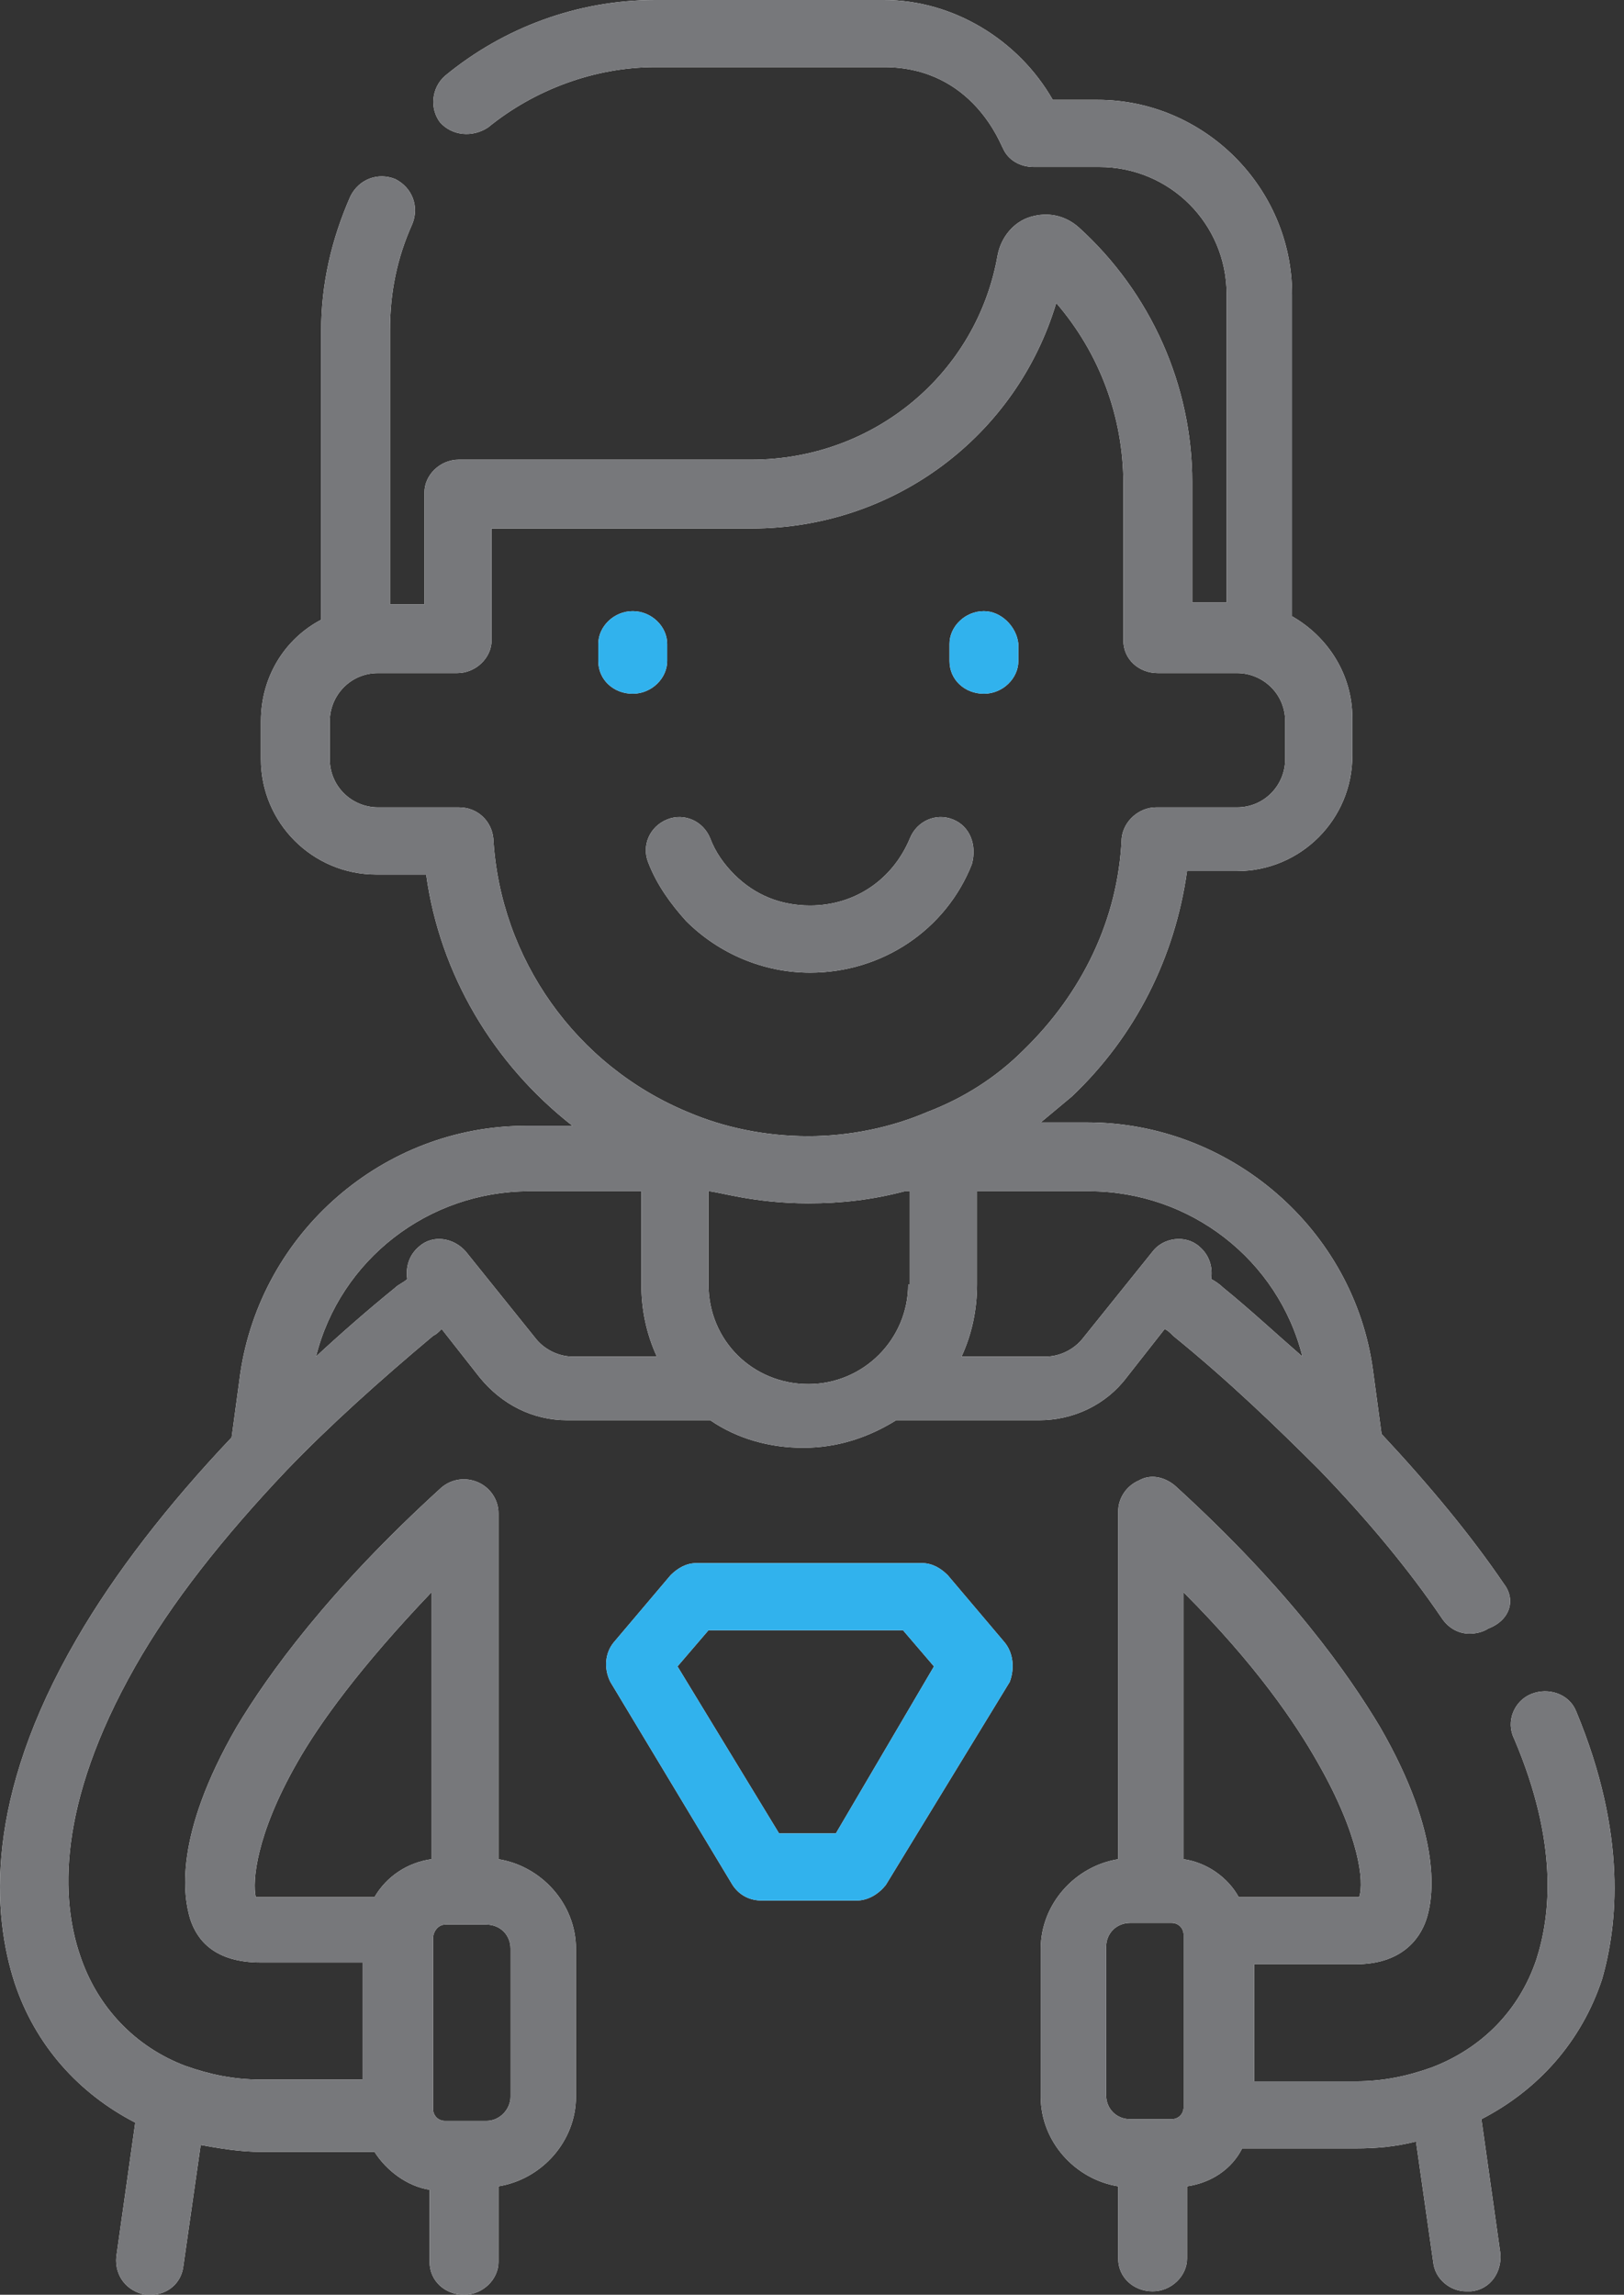 <svg width="46" height="65" viewBox="0 0 46 65" fill="none" xmlns="http://www.w3.org/2000/svg">
<rect x="0" y="0" width="46" height="65" fill="#333333" stroke="none"/>
<path d="M44.643 48.47C44.448 47.982 43.863 47.787 43.375 47.982C42.888 48.177 42.644 48.763 42.888 49.25C44.156 52.225 43.912 54.273 43.522 55.492C43.034 56.955 41.961 58.027 40.547 58.564C39.865 58.807 39.182 58.954 38.402 58.954H35.525V55.638H38.402C39.669 55.638 40.206 54.955 40.401 54.37C40.596 53.785 40.889 52.03 39.084 48.909C38.207 47.446 36.549 45.057 33.282 42.082C32.989 41.838 32.599 41.741 32.258 41.936C31.917 42.082 31.673 42.423 31.673 42.813V52.663C30.454 52.858 29.479 53.931 29.479 55.199V59.393C29.479 60.66 30.454 61.733 31.673 61.928V63.976C31.673 64.513 32.112 64.903 32.648 64.903C33.184 64.903 33.623 64.464 33.623 63.976V61.928C34.306 61.831 34.891 61.441 35.184 60.855H38.402C38.987 60.855 39.523 60.807 40.108 60.66L40.596 64.074C40.645 64.561 41.084 64.903 41.522 64.903C41.571 64.903 41.62 64.903 41.669 64.903C42.205 64.854 42.546 64.366 42.498 63.83L41.961 60.027C43.57 59.198 44.789 57.832 45.374 56.077C45.813 54.565 46.106 51.981 44.643 48.47ZM33.526 59.685C33.526 59.88 33.379 60.027 33.184 60.027H32.014C31.624 60.027 31.331 59.734 31.331 59.344V55.15C31.331 54.76 31.624 54.468 32.014 54.468H33.184C33.379 54.468 33.526 54.614 33.526 54.809V59.685ZM33.526 52.663V45.105C35.574 47.153 36.695 48.811 37.329 49.933C38.499 51.981 38.646 53.297 38.499 53.736C38.45 53.736 38.402 53.736 38.304 53.736H35.086C34.793 53.2 34.208 52.761 33.526 52.663Z" fill="white"/>
<path d="M26.992 23.211C26.504 23.016 25.968 23.26 25.773 23.747C25.285 24.918 24.213 25.649 22.945 25.649C22.116 25.649 21.384 25.356 20.799 24.771C20.507 24.479 20.263 24.137 20.117 23.747C19.922 23.26 19.385 23.016 18.898 23.211C18.41 23.406 18.166 23.942 18.361 24.43C18.605 25.064 18.995 25.6 19.434 26.088C20.36 27.014 21.628 27.551 22.945 27.551C24.993 27.551 26.797 26.332 27.528 24.479C27.675 23.942 27.48 23.406 26.992 23.211Z" fill="white"/>
<path d="M17.922 17.311C17.386 17.311 16.947 17.749 16.947 18.237V18.725C16.947 19.261 17.386 19.651 17.922 19.651C18.459 19.651 18.898 19.212 18.898 18.725V18.237C18.898 17.749 18.459 17.311 17.922 17.311Z" fill="white"/>
<path d="M27.87 17.311C27.333 17.311 26.895 17.749 26.895 18.237V18.725C26.895 19.261 27.333 19.651 27.87 19.651C28.406 19.651 28.845 19.212 28.845 18.725V18.237C28.796 17.749 28.357 17.311 27.87 17.311Z" fill="white"/>
<path d="M28.454 46.519L26.845 44.618C26.65 44.423 26.407 44.276 26.114 44.276H19.726C19.434 44.276 19.19 44.423 18.995 44.618L17.386 46.519C17.142 46.812 17.093 47.251 17.288 47.641L20.75 53.395C20.945 53.688 21.238 53.834 21.579 53.834H24.261C24.602 53.834 24.895 53.639 25.09 53.395L28.601 47.641C28.747 47.251 28.698 46.812 28.454 46.519ZM23.676 51.932H22.067L19.19 47.202L20.068 46.178H25.578L26.455 47.202L23.676 51.932Z" fill="white"/>
<path d="M42.596 44.861C41.669 43.496 40.499 42.082 39.133 40.619L38.89 38.815C38.353 34.816 34.843 31.793 30.795 31.793H29.479C29.771 31.549 30.064 31.305 30.357 31.061C32.161 29.355 33.282 27.112 33.623 24.674H35.038C36.842 24.674 38.305 23.211 38.305 21.407V20.334C38.305 19.115 37.622 18.042 36.598 17.457V8.338C36.598 5.315 34.111 2.828 31.088 2.828H29.82C28.845 1.122 26.992 0 25.042 0H18.556C16.362 0 14.265 0.78 12.608 2.146C12.218 2.487 12.169 3.072 12.461 3.462C12.803 3.852 13.388 3.901 13.827 3.608C15.143 2.536 16.85 1.902 18.556 1.902H25.042C27.577 1.902 28.357 4.145 28.406 4.194C28.552 4.535 28.894 4.73 29.284 4.73H31.137C33.136 4.73 34.745 6.339 34.745 8.338V17.067H33.77V13.653C33.77 10.923 32.6 8.29 30.552 6.437C30.162 6.095 29.674 5.998 29.186 6.144C28.699 6.29 28.357 6.729 28.26 7.217C27.675 10.581 24.749 13.02 21.287 13.02H12.998C12.461 13.02 12.023 13.458 12.023 13.946V17.116H11.047V9.362C11.047 8.29 11.242 7.314 11.681 6.339C11.876 5.851 11.681 5.315 11.194 5.071C10.706 4.876 10.17 5.071 9.926 5.559C9.389 6.778 9.097 8.046 9.097 9.362V17.554C8.073 18.091 7.39 19.163 7.39 20.431V21.504C7.39 23.308 8.853 24.771 10.657 24.771H12.071C12.461 27.599 13.973 30.135 16.216 31.89H14.899C10.852 31.89 7.39 34.914 6.805 38.912L6.561 40.716C4.757 42.618 3.246 44.569 2.173 46.422C-0.46 50.956 -0.216 54.224 0.417 56.174C1.003 57.929 2.222 59.295 3.831 60.124L3.294 63.927C3.246 64.464 3.587 64.903 4.123 65C4.172 65 4.221 65 4.27 65C4.757 65 5.147 64.659 5.196 64.171L5.684 60.758C6.22 60.855 6.805 60.953 7.39 60.953H10.608C10.95 61.489 11.535 61.928 12.169 62.026V64.073C12.169 64.61 12.608 65 13.144 65C13.68 65 14.119 64.561 14.119 64.073V61.928C15.338 61.733 16.314 60.66 16.314 59.392V55.199C16.314 53.931 15.338 52.858 14.119 52.663V42.862C14.119 42.472 13.875 42.13 13.534 41.984C13.193 41.838 12.803 41.887 12.51 42.13C9.292 45.056 7.585 47.446 6.708 48.908C4.903 52.029 5.196 53.736 5.391 54.37C5.586 54.955 6.074 55.589 7.39 55.589H10.267V58.905H7.39C6.61 58.905 5.927 58.758 5.245 58.515C3.831 57.978 2.758 56.857 2.27 55.394C1.734 53.834 1.588 51.151 3.831 47.202C4.855 45.398 6.318 43.545 8.122 41.643C9.341 40.375 10.755 39.107 12.266 37.84C12.364 37.791 12.413 37.742 12.51 37.644L13.583 39.01C14.217 39.79 15.095 40.229 16.07 40.229H20.117C20.897 40.765 21.823 41.009 22.75 41.009C23.725 41.009 24.603 40.716 25.383 40.229H29.43C30.405 40.229 31.332 39.79 31.917 39.01L32.99 37.644C33.087 37.693 33.136 37.742 33.233 37.84C34.794 39.107 36.159 40.424 37.378 41.643C38.743 43.057 39.914 44.471 40.84 45.837C41.035 46.129 41.328 46.275 41.62 46.275C41.815 46.275 42.01 46.227 42.157 46.129C42.791 45.885 42.937 45.3 42.596 44.861ZM12.608 54.516H13.778C14.168 54.516 14.461 54.809 14.461 55.199V59.392C14.461 59.734 14.168 60.075 13.778 60.075H12.608C12.413 60.075 12.266 59.929 12.266 59.734V54.906C12.266 54.711 12.413 54.516 12.608 54.516ZM7.439 53.736C7.341 53.736 7.293 53.736 7.244 53.736C7.146 53.297 7.244 51.98 8.414 49.932C9.048 48.811 10.218 47.202 12.218 45.105V52.663C11.535 52.761 10.95 53.151 10.608 53.736H7.439ZM16.216 38.425C15.826 38.425 15.436 38.23 15.192 37.937L13.193 35.45C12.851 35.06 12.266 34.962 11.876 35.304C11.584 35.548 11.486 35.889 11.535 36.23C11.437 36.328 11.291 36.377 11.194 36.474C10.413 37.108 9.633 37.791 8.951 38.425C9.633 35.694 12.12 33.743 14.997 33.743H18.166V36.377C18.166 37.108 18.313 37.791 18.605 38.425H16.216ZM25.724 36.377C25.724 37.937 24.456 39.205 22.896 39.205C21.336 39.205 20.068 37.986 20.068 36.377V33.743C20.312 33.743 21.336 34.085 22.896 34.085C23.823 34.085 24.7 33.987 25.627 33.743H25.773V36.377H25.724ZM22.896 32.183C21.677 32.183 20.507 31.939 19.483 31.5C16.314 30.184 14.168 27.16 13.973 23.747C13.924 23.26 13.534 22.869 12.998 22.869H10.706C9.975 22.869 9.341 22.284 9.341 21.504V20.431C9.341 19.7 9.926 19.066 10.706 19.066H12.949C13.485 19.066 13.924 18.627 13.924 18.14V14.97H21.287C25.334 14.97 28.796 12.337 29.918 8.582C31.137 9.996 31.819 11.8 31.819 13.702V18.14C31.819 18.676 32.258 19.066 32.795 19.066H35.038C35.769 19.066 36.403 19.651 36.403 20.431V21.504C36.403 22.236 35.818 22.869 35.038 22.869H32.746C32.258 22.869 31.819 23.26 31.771 23.747C31.673 26.039 30.649 28.136 28.991 29.745C28.211 30.525 27.285 31.11 26.261 31.5C25.237 31.939 24.066 32.183 22.896 32.183ZM34.648 36.474C34.55 36.377 34.404 36.279 34.306 36.23C34.355 35.889 34.257 35.548 33.965 35.304C33.575 34.962 32.941 35.06 32.648 35.45L30.649 37.937C30.405 38.23 30.015 38.425 29.625 38.425H27.236C27.528 37.791 27.675 37.108 27.675 36.377V33.743H30.844C33.721 33.743 36.208 35.694 36.891 38.425C36.159 37.791 35.428 37.108 34.648 36.474Z" fill="white"/>
<path d="M44.643 48.47C44.448 47.982 43.863 47.787 43.375 47.982C42.888 48.177 42.644 48.763 42.888 49.25C44.156 52.225 43.912 54.273 43.522 55.492C43.034 56.955 41.961 58.027 40.547 58.564C39.865 58.807 39.182 58.954 38.402 58.954H35.525V55.638H38.402C39.669 55.638 40.206 54.955 40.401 54.37C40.596 53.785 40.889 52.03 39.084 48.909C38.207 47.446 36.549 45.057 33.282 42.082C32.989 41.838 32.599 41.741 32.258 41.936C31.917 42.082 31.673 42.423 31.673 42.813V52.663C30.454 52.858 29.479 53.931 29.479 55.199V59.393C29.479 60.66 30.454 61.733 31.673 61.928V63.976C31.673 64.513 32.112 64.903 32.648 64.903C33.184 64.903 33.623 64.464 33.623 63.976V61.928C34.306 61.831 34.891 61.441 35.184 60.855H38.402C38.987 60.855 39.523 60.807 40.108 60.66L40.596 64.074C40.645 64.561 41.084 64.903 41.522 64.903C41.571 64.903 41.62 64.903 41.669 64.903C42.205 64.854 42.546 64.366 42.498 63.83L41.961 60.027C43.57 59.198 44.789 57.832 45.374 56.077C45.813 54.565 46.106 51.981 44.643 48.47ZM33.526 59.685C33.526 59.88 33.379 60.027 33.184 60.027H32.014C31.624 60.027 31.331 59.734 31.331 59.344V55.15C31.331 54.76 31.624 54.468 32.014 54.468H33.184C33.379 54.468 33.526 54.614 33.526 54.809V59.685ZM33.526 52.663V45.105C35.574 47.153 36.695 48.811 37.329 49.933C38.499 51.981 38.646 53.297 38.499 53.736C38.45 53.736 38.402 53.736 38.304 53.736H35.086C34.793 53.2 34.208 52.761 33.526 52.663Z" fill="#77787B"/>
<path d="M26.992 23.211C26.504 23.016 25.968 23.26 25.773 23.747C25.285 24.918 24.213 25.649 22.945 25.649C22.116 25.649 21.384 25.356 20.799 24.771C20.507 24.479 20.263 24.137 20.117 23.747C19.922 23.26 19.385 23.016 18.898 23.211C18.41 23.406 18.166 23.942 18.361 24.43C18.605 25.064 18.995 25.6 19.434 26.088C20.36 27.014 21.628 27.551 22.945 27.551C24.993 27.551 26.797 26.332 27.528 24.479C27.675 23.942 27.48 23.406 26.992 23.211Z" fill="#77787B"/>
<path d="M17.922 17.311C17.386 17.311 16.947 17.749 16.947 18.237V18.725C16.947 19.261 17.386 19.651 17.922 19.651C18.459 19.651 18.898 19.212 18.898 18.725V18.237C18.898 17.749 18.459 17.311 17.922 17.311Z" fill="#31B2ED"/>
<path d="M27.87 17.311C27.333 17.311 26.895 17.749 26.895 18.237V18.725C26.895 19.261 27.333 19.651 27.87 19.651C28.406 19.651 28.845 19.212 28.845 18.725V18.237C28.796 17.749 28.357 17.311 27.87 17.311Z" fill="#31B2ED"/>
<path d="M28.454 46.519L26.845 44.618C26.65 44.423 26.407 44.276 26.114 44.276H19.726C19.434 44.276 19.19 44.423 18.995 44.618L17.386 46.519C17.142 46.812 17.093 47.251 17.288 47.641L20.75 53.395C20.945 53.688 21.238 53.834 21.579 53.834H24.261C24.602 53.834 24.895 53.639 25.09 53.395L28.601 47.641C28.747 47.251 28.698 46.812 28.454 46.519ZM23.676 51.932H22.067L19.19 47.202L20.068 46.178H25.578L26.455 47.202L23.676 51.932Z" fill="#31B2ED"/>
<path d="M42.596 44.861C41.669 43.496 40.499 42.082 39.133 40.619L38.89 38.815C38.353 34.816 34.843 31.793 30.795 31.793H29.479C29.771 31.549 30.064 31.305 30.357 31.061C32.161 29.355 33.282 27.112 33.623 24.674H35.038C36.842 24.674 38.305 23.211 38.305 21.407V20.334C38.305 19.115 37.622 18.042 36.598 17.457V8.338C36.598 5.315 34.111 2.828 31.088 2.828H29.82C28.845 1.122 26.992 0 25.042 0H18.556C16.362 0 14.265 0.78 12.608 2.146C12.218 2.487 12.169 3.072 12.461 3.462C12.803 3.852 13.388 3.901 13.827 3.608C15.143 2.536 16.85 1.902 18.556 1.902H25.042C27.577 1.902 28.357 4.145 28.406 4.194C28.552 4.535 28.894 4.73 29.284 4.73H31.137C33.136 4.73 34.745 6.339 34.745 8.338V17.067H33.77V13.653C33.77 10.923 32.6 8.29 30.552 6.437C30.162 6.095 29.674 5.998 29.186 6.144C28.699 6.29 28.357 6.729 28.26 7.217C27.675 10.581 24.749 13.02 21.287 13.02H12.998C12.461 13.02 12.023 13.458 12.023 13.946V17.116H11.047V9.362C11.047 8.29 11.242 7.314 11.681 6.339C11.876 5.851 11.681 5.315 11.194 5.071C10.706 4.876 10.17 5.071 9.926 5.559C9.389 6.778 9.097 8.046 9.097 9.362V17.554C8.073 18.091 7.39 19.163 7.39 20.431V21.504C7.39 23.308 8.853 24.771 10.657 24.771H12.071C12.461 27.599 13.973 30.135 16.216 31.89H14.899C10.852 31.89 7.39 34.914 6.805 38.912L6.561 40.716C4.757 42.618 3.246 44.569 2.173 46.422C-0.46 50.956 -0.216 54.224 0.417 56.174C1.003 57.929 2.222 59.295 3.831 60.124L3.294 63.927C3.246 64.464 3.587 64.903 4.123 65C4.172 65 4.221 65 4.27 65C4.757 65 5.147 64.659 5.196 64.171L5.684 60.758C6.22 60.855 6.805 60.953 7.39 60.953H10.608C10.95 61.489 11.535 61.928 12.169 62.026V64.073C12.169 64.61 12.608 65 13.144 65C13.68 65 14.119 64.561 14.119 64.073V61.928C15.338 61.733 16.314 60.66 16.314 59.392V55.199C16.314 53.931 15.338 52.858 14.119 52.663V42.862C14.119 42.472 13.875 42.13 13.534 41.984C13.193 41.838 12.803 41.887 12.51 42.13C9.292 45.056 7.585 47.446 6.708 48.908C4.903 52.029 5.196 53.736 5.391 54.37C5.586 54.955 6.074 55.589 7.39 55.589H10.267V58.905H7.39C6.61 58.905 5.927 58.758 5.245 58.515C3.831 57.978 2.758 56.857 2.27 55.394C1.734 53.834 1.588 51.151 3.831 47.202C4.855 45.398 6.318 43.545 8.122 41.643C9.341 40.375 10.755 39.107 12.266 37.84C12.364 37.791 12.413 37.742 12.51 37.644L13.583 39.01C14.217 39.79 15.095 40.229 16.07 40.229H20.117C20.897 40.765 21.823 41.009 22.75 41.009C23.725 41.009 24.603 40.716 25.383 40.229H29.43C30.405 40.229 31.332 39.79 31.917 39.01L32.99 37.644C33.087 37.693 33.136 37.742 33.233 37.84C34.794 39.107 36.159 40.424 37.378 41.643C38.743 43.057 39.914 44.471 40.84 45.837C41.035 46.129 41.328 46.275 41.62 46.275C41.815 46.275 42.01 46.227 42.157 46.129C42.791 45.885 42.937 45.3 42.596 44.861ZM12.608 54.516H13.778C14.168 54.516 14.461 54.809 14.461 55.199V59.392C14.461 59.734 14.168 60.075 13.778 60.075H12.608C12.413 60.075 12.266 59.929 12.266 59.734V54.906C12.266 54.711 12.413 54.516 12.608 54.516ZM7.439 53.736C7.341 53.736 7.293 53.736 7.244 53.736C7.146 53.297 7.244 51.98 8.414 49.932C9.048 48.811 10.218 47.202 12.218 45.105V52.663C11.535 52.761 10.95 53.151 10.608 53.736H7.439ZM16.216 38.425C15.826 38.425 15.436 38.23 15.192 37.937L13.193 35.45C12.851 35.06 12.266 34.962 11.876 35.304C11.584 35.548 11.486 35.889 11.535 36.23C11.437 36.328 11.291 36.377 11.194 36.474C10.413 37.108 9.633 37.791 8.951 38.425C9.633 35.694 12.12 33.743 14.997 33.743H18.166V36.377C18.166 37.108 18.313 37.791 18.605 38.425H16.216ZM25.724 36.377C25.724 37.937 24.456 39.205 22.896 39.205C21.336 39.205 20.068 37.986 20.068 36.377V33.743C20.312 33.743 21.336 34.085 22.896 34.085C23.823 34.085 24.7 33.987 25.627 33.743H25.773V36.377H25.724ZM22.896 32.183C21.677 32.183 20.507 31.939 19.483 31.5C16.314 30.184 14.168 27.16 13.973 23.747C13.924 23.26 13.534 22.869 12.998 22.869H10.706C9.975 22.869 9.341 22.284 9.341 21.504V20.431C9.341 19.7 9.926 19.066 10.706 19.066H12.949C13.485 19.066 13.924 18.627 13.924 18.14V14.97H21.287C25.334 14.97 28.796 12.337 29.918 8.582C31.137 9.996 31.819 11.8 31.819 13.702V18.14C31.819 18.676 32.258 19.066 32.795 19.066H35.038C35.769 19.066 36.403 19.651 36.403 20.431V21.504C36.403 22.236 35.818 22.869 35.038 22.869H32.746C32.258 22.869 31.819 23.26 31.771 23.747C31.673 26.039 30.649 28.136 28.991 29.745C28.211 30.525 27.285 31.11 26.261 31.5C25.237 31.939 24.066 32.183 22.896 32.183ZM34.648 36.474C34.55 36.377 34.404 36.279 34.306 36.23C34.355 35.889 34.257 35.548 33.965 35.304C33.575 34.962 32.941 35.06 32.648 35.45L30.649 37.937C30.405 38.23 30.015 38.425 29.625 38.425H27.236C27.528 37.791 27.675 37.108 27.675 36.377V33.743H30.844C33.721 33.743 36.208 35.694 36.891 38.425C36.159 37.791 35.428 37.108 34.648 36.474Z" fill="#77787B"/>
</svg>
